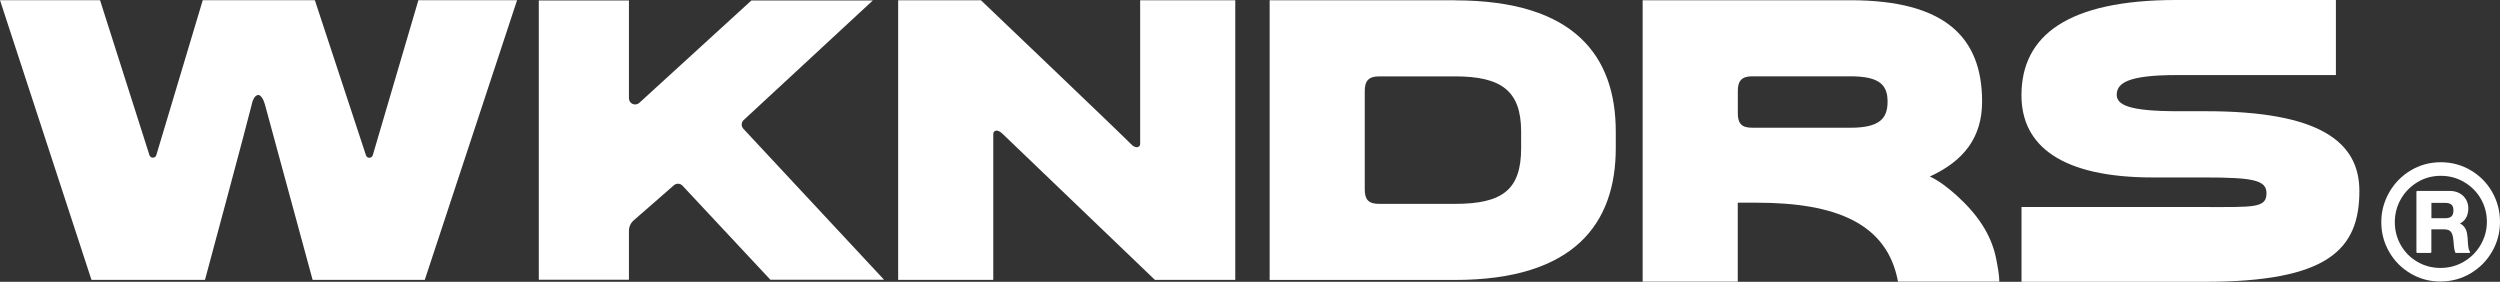 <?xml version="1.0" encoding="UTF-8"?>
<svg id="_레이어_2" data-name="레이어 2" xmlns="http://www.w3.org/2000/svg" viewBox="0 0 426.87 48.12">
  <rect x="0" y="0" width="426.87" height="48.12" fill="#333333" stroke="none"/>
  <defs>
    <style>
      .cls-1 {
        fill: #fff;
        stroke-width: 0px;
      }
    </style>
  </defs>
  <g id="Layer_1" data-name="Layer 1">
    <g>
      <path class="cls-1" d="M194.69,24.55c0,.58-.73.97-1.63,0-.89-.97-25.57-24.51-25.57-24.51h-14.13v47.75h16.24v-24.91c0-.54.65-.97,1.62,0l25.98,24.91h13.72V.05h-16.24v24.51Z"/>
      <path class="cls-1" d="M248.44.05h-31.65v47.75h31.65c20.38,0,27.45-9.66,27.45-22.49v-2.84c0-12.83-6.98-22.41-27.45-22.41ZM259.73,25.31c0,7.07-3.17,9.5-11.29,9.5h-12.97c-1.79,0-2.44-.73-2.44-2.44V15.48c0-1.71.73-2.44,2.44-2.44h12.97c7.88,0,11.29,2.44,11.29,9.42v2.84Z"/>
      <path class="cls-1" d="M62.49,26.52L53.76.03h-19.14l-7.93,26.46c-.17.57-.98.58-1.17.01L17.08.03H0l15.62,47.76h19.38s7.43-27.58,7.96-29.86c.23-1.14.69-1.71,1.15-1.71.38,0,.84.57,1.15,1.71l8.12,29.86h19.15L88.29.03h-16.85l-7.79,26.47c-.17.57-.98.59-1.16.02Z"/>
      <path class="cls-1" d="M149.03.08h-20.73l-19.14,17.48c-.68.62-1.77.14-1.77-.78V.08h-15.39v47.68h15.39v-8.35c0-.69.3-1.34.82-1.79l6.86-5.99c.43-.37,1.08-.34,1.46.07l15.01,16.06h19.41l-24.02-25.77c-.4-.43-.37-1.1.05-1.49L149.03.08Z"/>
      <path class="cls-1" d="M341.38,48.1c0-1.07-.25-2.41-.52-3.82-.82-4.31-3.35-7.81-6.72-10.86-1.34-1.21-3-2.55-4.63-3.28,5.85-2.68,8.93-6.71,8.93-12.8,0-11.05-6.42-17.3-22.49-17.3h-35.47v48.05h16.24v-13.48h3.25c13.59,0,22.28,3.58,24.11,13.48h17.29ZM315.96,21.81h-16.79c-1.79,0-2.44-.73-2.44-2.44v-3.9c0-1.71.73-2.44,2.44-2.44h16.79c4.95,0,6.34,1.46,6.34,4.31s-1.3,4.47-6.34,4.47Z"/>
      <g>
        <path class="cls-1" d="M425.53,32.77c-.9-1.56-2.12-2.79-3.67-3.7-1.54-.91-3.25-1.37-5.1-1.37s-3.59.47-5.14,1.4c-1.55.93-2.77,2.18-3.67,3.75-.89,1.57-1.35,3.25-1.35,5.07s.44,3.5,1.33,5.06c.89,1.56,2.11,2.79,3.66,3.71,1.55.92,3.25,1.38,5.1,1.38s3.59-.47,5.15-1.39c1.56-.93,2.79-2.17,3.69-3.74.9-1.56,1.34-3.26,1.34-5.07s-.45-3.54-1.34-5.09ZM423.57,41.81c-.71,1.2-1.66,2.16-2.87,2.87-1.2.71-2.53,1.07-4,1.07s-2.77-.36-3.96-1.06c-1.19-.69-2.13-1.65-2.81-2.84-.68-1.2-1.02-2.51-1.02-3.93s.35-2.74,1.04-3.94c.7-1.21,1.64-2.16,2.83-2.88,1.19-.72,2.53-1.08,3.99-1.08s2.78.36,3.97,1.06c1.2.71,2.16,1.66,2.84,2.84.7,1.2,1.05,2.51,1.05,3.94s-.36,2.73-1.06,3.94Z"/>
        <path class="cls-1" d="M421.53,42.48c-.05-.2-.09-.41-.11-.64-.02-.23-.04-.45-.05-.67l-.03-.58c-.02-.27-.06-.53-.11-.8-.05-.27-.14-.52-.27-.75-.12-.23-.28-.43-.48-.6-.13-.11-.28-.2-.45-.28.46-.23.81-.55,1.03-.94.27-.46.4-1.02.4-1.64,0-.41-.07-.8-.22-1.16-.15-.36-.36-.68-.64-.95-.28-.27-.61-.49-1-.64-.39-.15-.82-.23-1.3-.23h-5.56c-.08,0-.14.06-.14.14v10.31c0,.08.06.14.14.14h2.27c.08,0,.14-.06.14-.14v-3.89h2.13c.53,0,.91.11,1.13.34.23.23.38.6.45,1.1.06.41.1.84.13,1.29.03.47.11.87.24,1.21.02.05.07.09.13.09h2.27c.05,0,.1-.03.12-.08.02-.05.02-.1-.01-.14-.1-.13-.17-.29-.22-.48ZM418.58,36.95c-.23.21-.59.31-1.08.31h-2.34v-2.62h2.34c.48,0,.85.1,1.08.3.23.2.34.53.34.99s-.12.82-.34,1.02Z"/>
      </g>
      <path class="cls-1" d="M376.66,18.99h-4.81c-8.25,0-10.56-1.04-10.42-2.97.13-1.76,1.76-3.2,10.17-3.2h27.25V0h-27.25c-18.59,0-26.44,6.09-26.44,16.27,0,8.66,6.89,14.03,22.44,14.03h8.82c8.33,0,10.58.46,10.58,2.7,0,2.56-2.24,2.35-10.58,2.35h-31.25v12.77h31.25c21.07,0,26.44-5.49,26.44-15.51,0-8.41-6.81-13.62-26.2-13.62Z"/>
    </g>
  </g>
</svg>